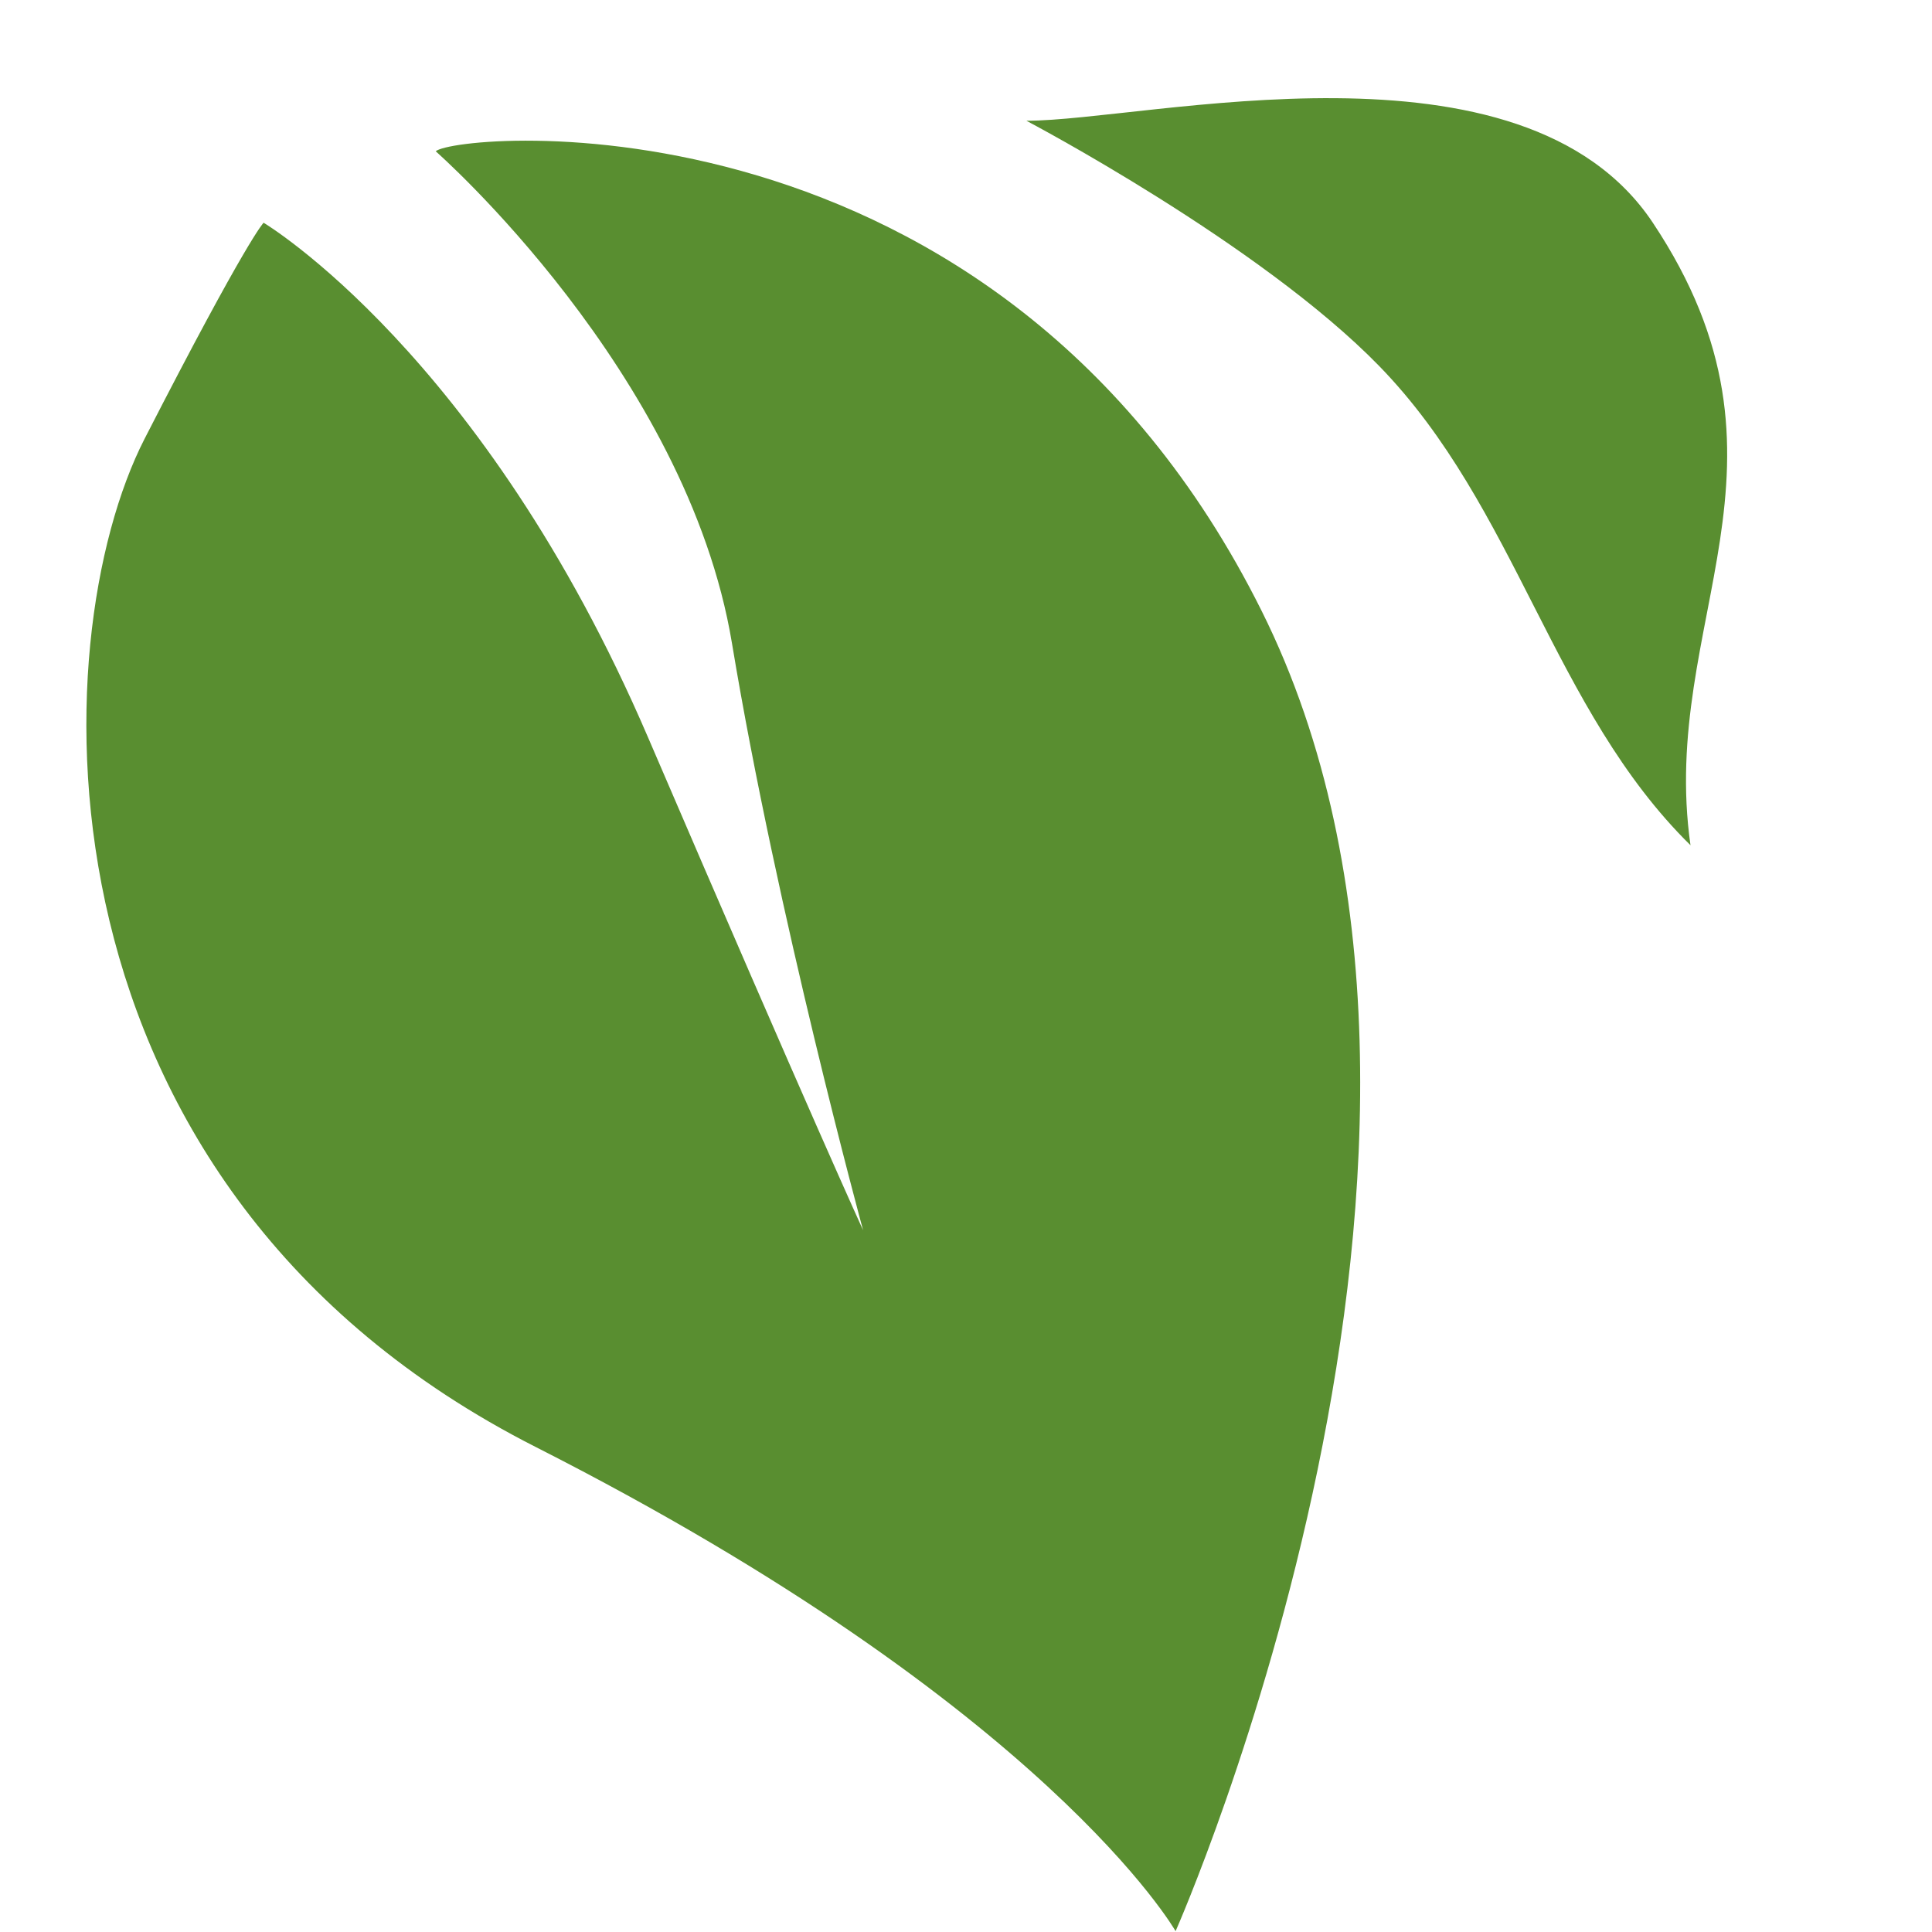 <svg width="512" height="512" viewBox="0 0 512 512" fill="none" xmlns="http://www.w3.org/2000/svg">
<g clip-path="url(#clip0_467_3249)">
<path d="M334.329 161.858C264.335 21.518 120.751 35.153 115.47 40.095C115.47 40.095 182.047 98.537 193.982 170.492C205.917 242.464 228.731 326.025 228.731 326.025C228.731 326.025 215.372 296.956 171.692 195.314C128.011 93.671 69.859 59.027 69.859 59.027C69.859 59.027 65.638 62.977 38.328 116.258C11.017 169.539 6.226 314.56 141.971 383.469C277.723 452.386 311.544 511.778 311.544 511.778C311.544 511.778 404.332 302.207 334.329 161.858Z" fill="#598E30"/>
<path d="M438 59C403.372 7.057 303.999 32 272.001 32C272.001 32 333.934 64.57 365.5 97C402 134.5 411.398 188 448 224C439.5 164.5 480.666 123 438 59Z" fill="#598E30"/>
</g>
<defs>
<clipPath id="clip0_467_3249">
<rect width="512" height="512" fill="white"/>
</clipPath>
</defs>
</svg>
